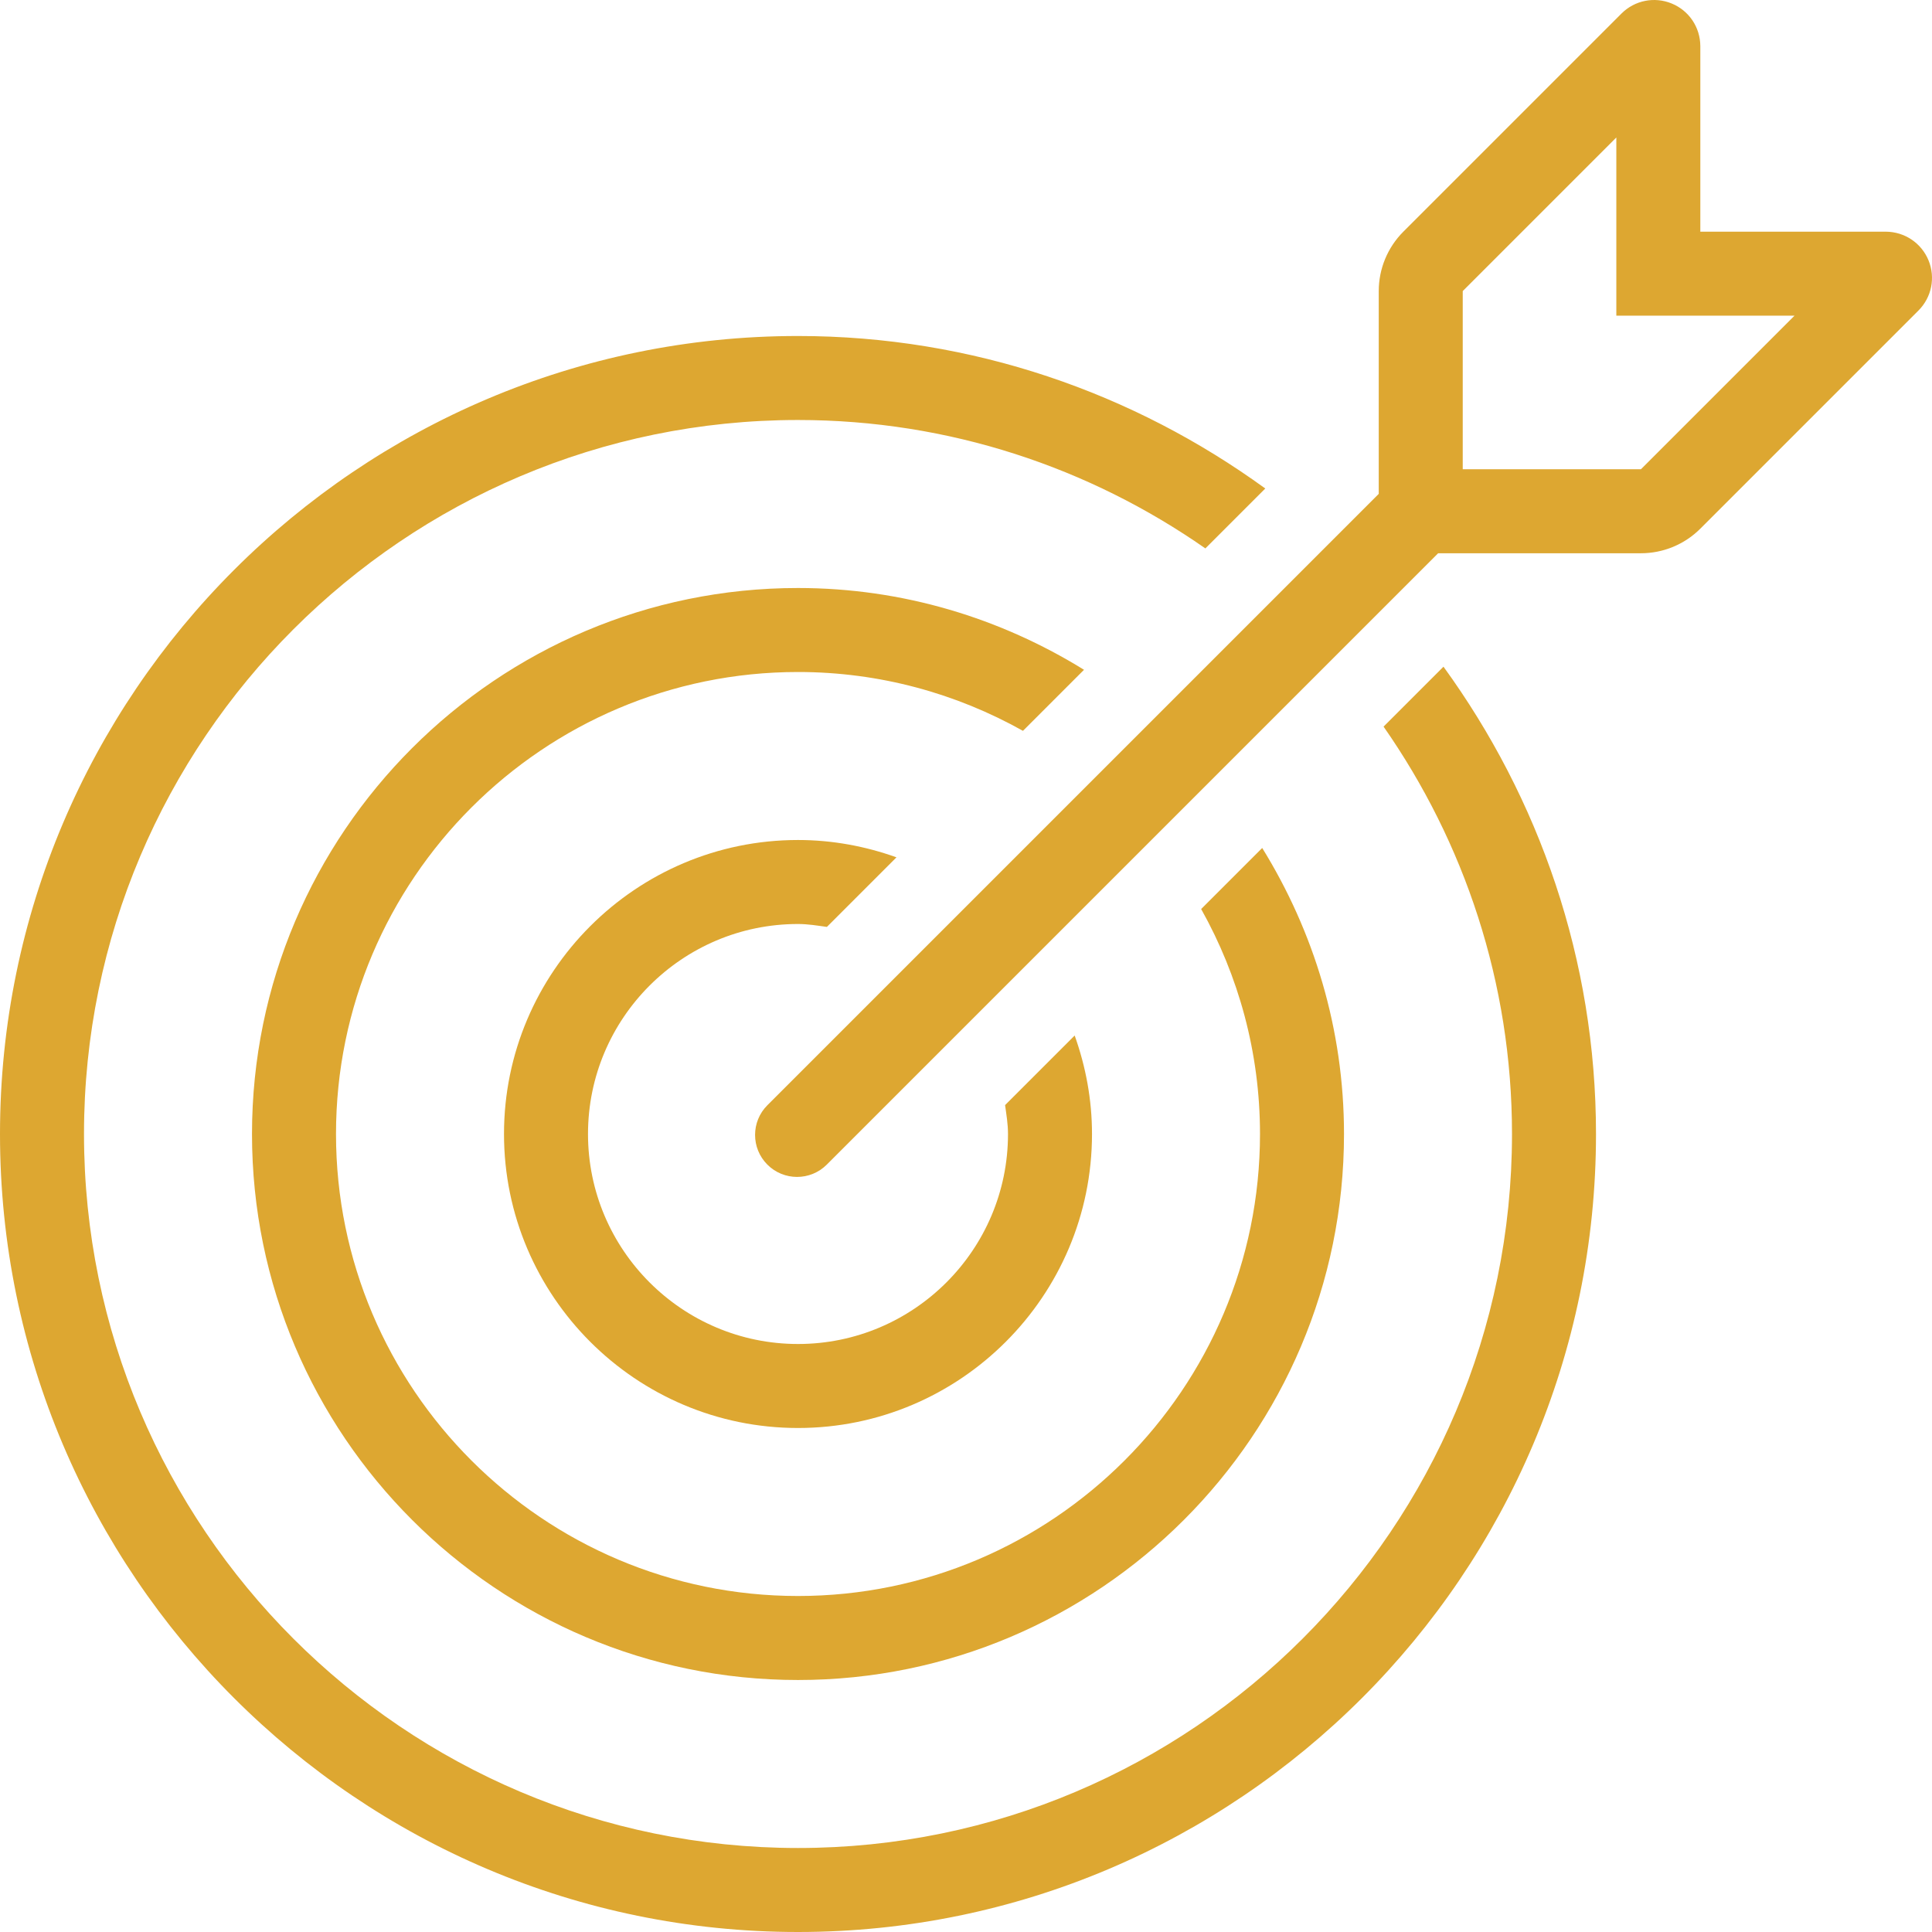 <svg xmlns="http://www.w3.org/2000/svg" id="Layer_2" viewBox="0 0 3220 3220"><defs><style>.cls-1{fill:#dda731;stroke-width:0px;}</style></defs><g id="Layer_1-2"><path class="cls-1" d="M3214.17,433.81c-11.915-28.785-39.685-47.516-71.225-47.685h-309.069V76.766c-.169-31.25-18.779-59.044-47.685-70.935-28.833-11.867-61.703-5.293-83.745,16.749l-363.545,363.545c-26.245,26.246-40.99,61.842-40.99,98.959v338.011l-1018.952,1018.952c-27.337,27.337-27.337,71.658,0,98.995l0.0 0c27.337,27.337,71.658,27.337,98.995,0l1018.952-1018.952h338.011c37.117,0,72.713-14.745,98.959-40.99l363.545-363.545c22.042-22.042,28.616-54.911,16.749-83.745ZM2734.88,782.105h-296.985v-296.985l255.995-255.995v296.985h296.985l-255.995,255.995Z"></path><path class="cls-1" d="M1675.134,1841.849c2.217,15.889,4.866,31.663,4.866,48.151,0,192.978-157.022,350-350,350s-350-157.022-350-350,157.022-350,350-350c16.483,0,32.257,2.649,48.142,4.866l115.984-115.989c-51.402-18.359-106.495-28.878-164.127-28.878-270.19,0-490,219.81-490,490,0,270.156,219.81,490,490,490s490-219.844,490-490c0-57.636-10.523-112.733-28.882-164.139l-115.984,115.989Z"></path><path class="cls-1" d="M2001.926,1515.045c62.233,111.071,98.074,238.835,98.074,374.955,0,424.58-345.42,770-770,770s-770-345.42-770-770,345.42-770,770-770c136.112,0,263.867,35.837,374.934,98.062l101.744-101.749c-138.842-85.864-301.79-136.313-476.678-136.313-501.792,0-910,408.208-910,910,0,501.758,408.208,910,910,910,501.758,0,910-408.242,910-910,0-174.906-50.454-337.862-136.326-476.704l-101.749,101.749Z"></path><path class="cls-1" d="M2305.945,1211.016c134.527,192.765,214.055,426.605,214.055,678.984,0,656.182-533.818,1190-1190,1190S140,2546.182,140,1890,673.818,700,1330,700c252.366,0,486.193,79.523,678.954,214.033l99.856-99.86c-219.207-159.141-487.817-254.173-778.81-254.173C596.641,560,0,1156.641,0,1890s596.641,1330,1330,1330,1330-596.641,1330-1330c0-291.006-95.041-559.633-254.199-778.844l-99.856,99.86Z"></path></g></svg>